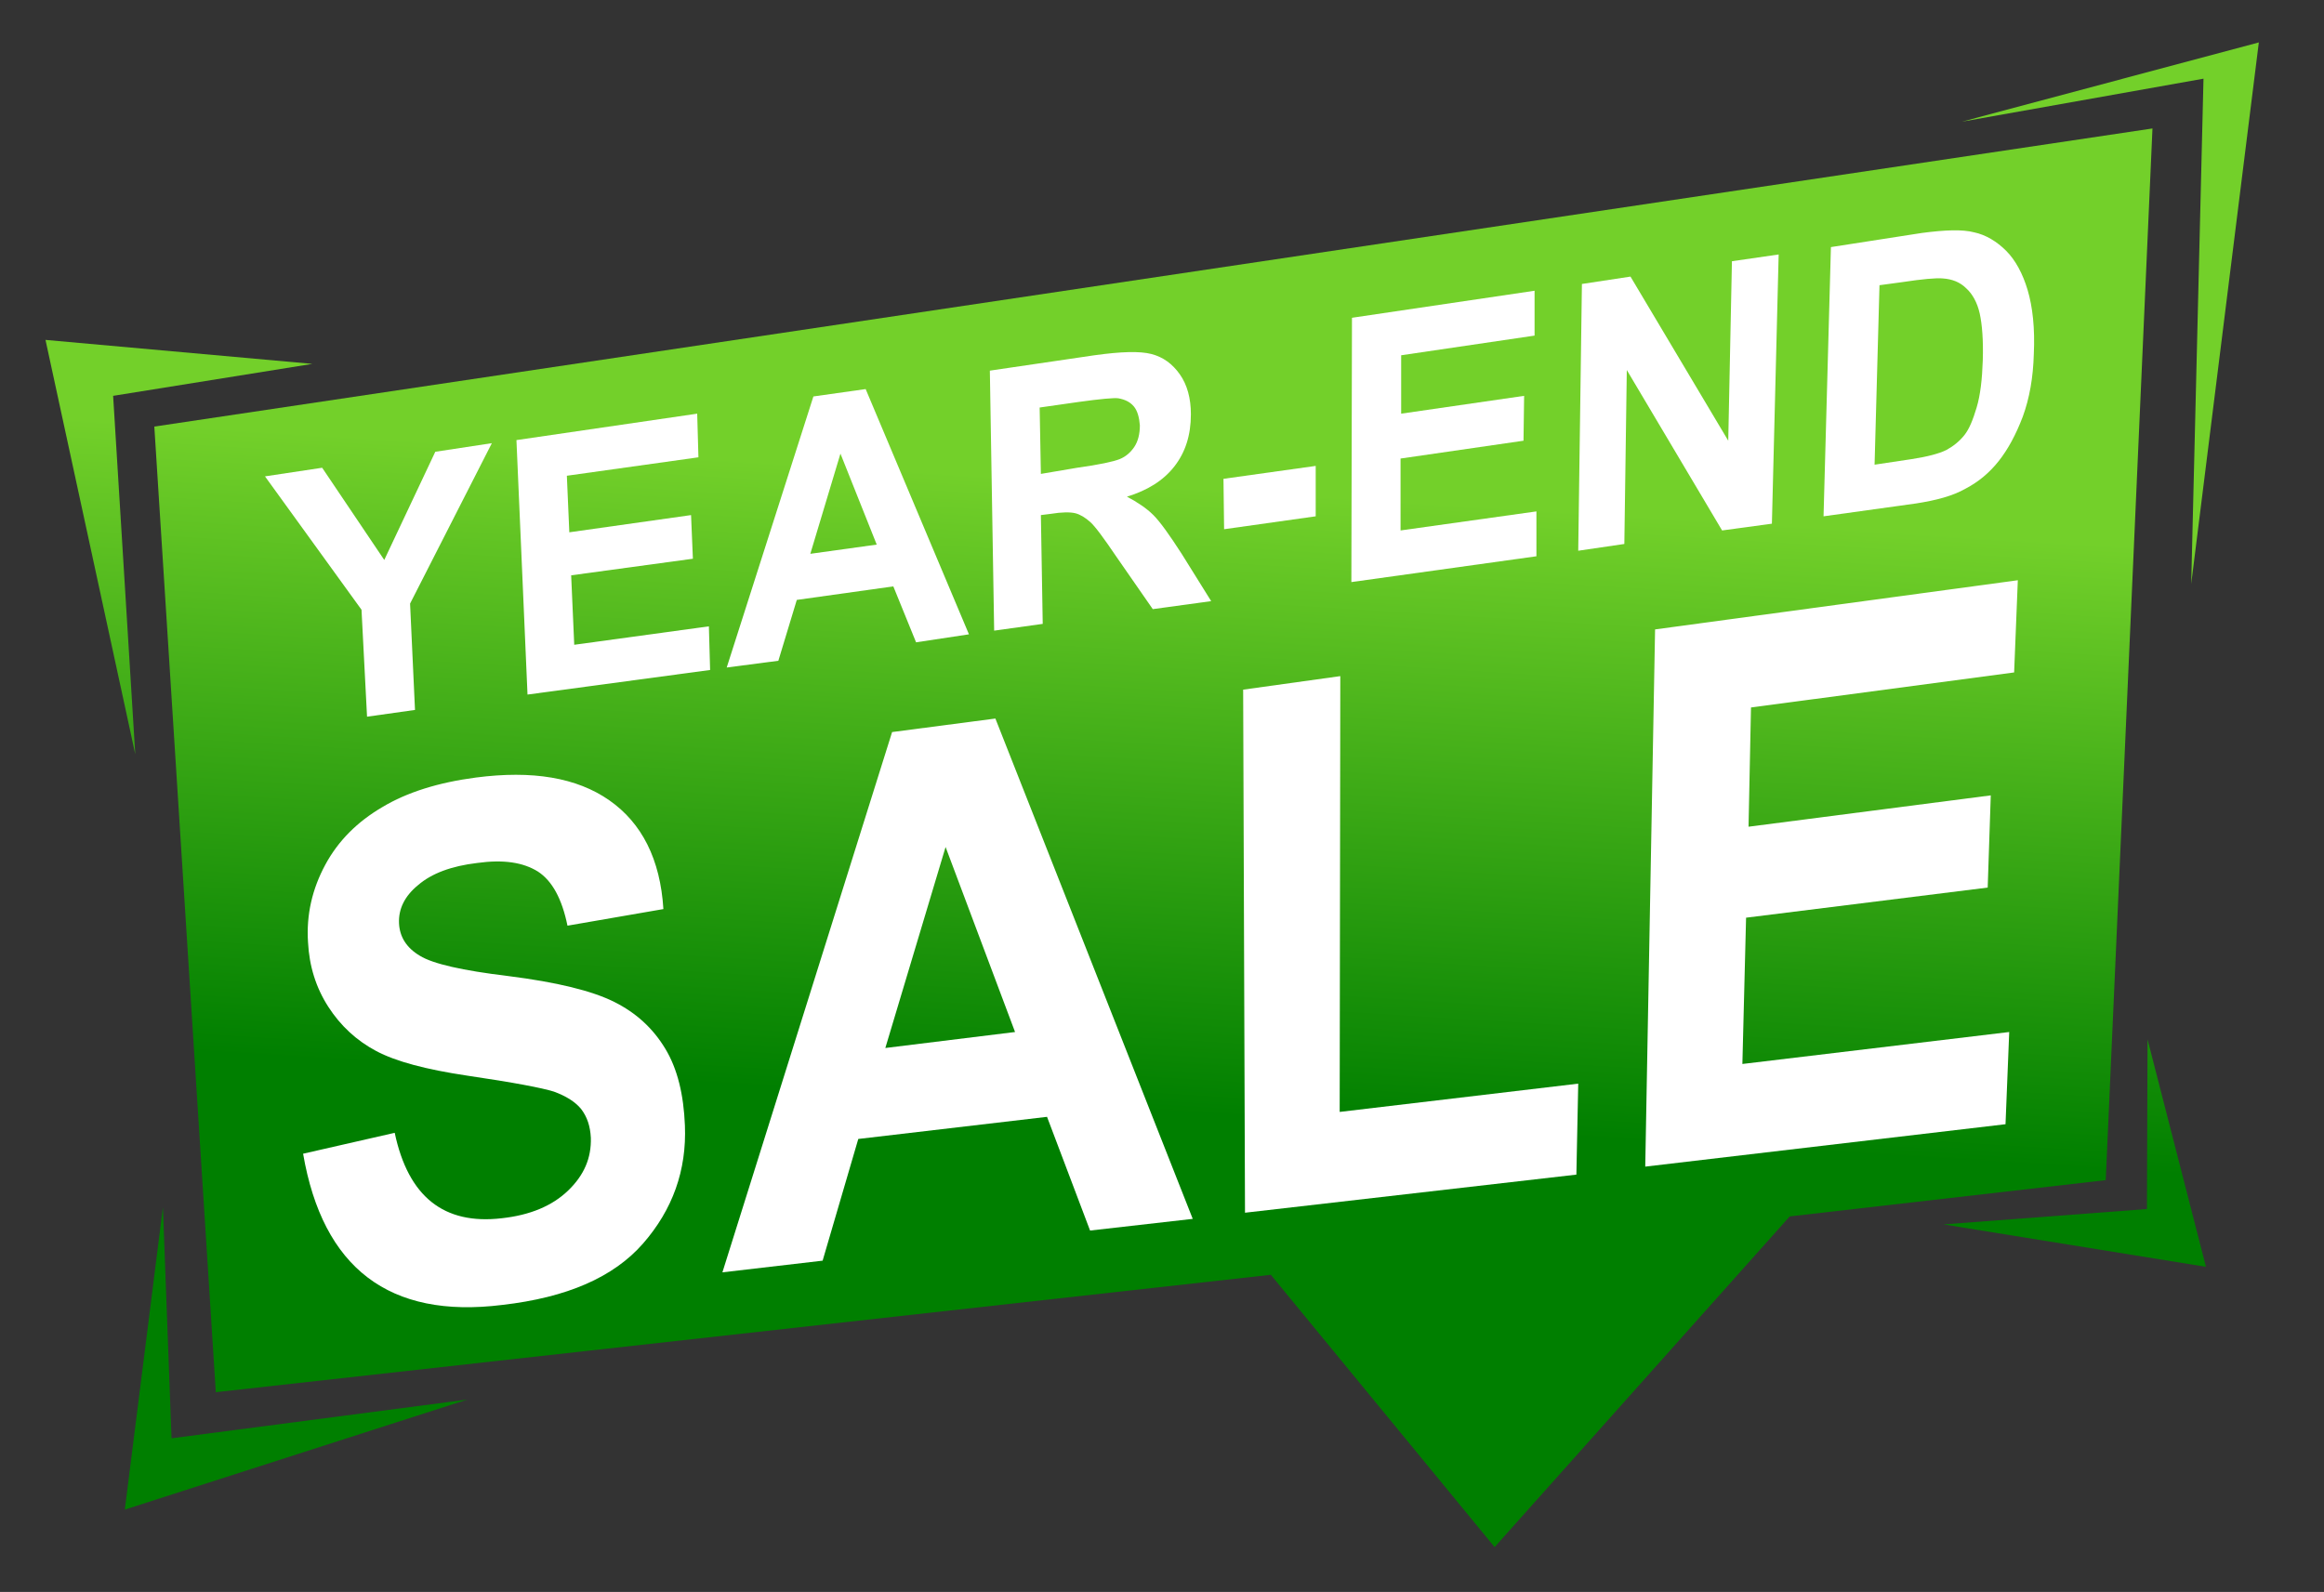 <?xml version="1.0" encoding="utf-8"?>
<!-- Generator: Adobe Illustrator 26.5.0, SVG Export Plug-In . SVG Version: 6.00 Build 0)  -->
<svg version="1.1" id="Layer_1" xmlns="http://www.w3.org/2000/svg" xmlns:xlink="http://www.w3.org/1999/xlink" x="0px" y="0px"
	 viewBox="0 0 378 259" style="enable-background:new 0 0 378 259;" xml:space="preserve">
<rect x="0" y="0" width="378" height="259" fill="#333333" stroke="none"/>
<style type="text/css">
	.st0{fill:url(#SVGID_1_);}
	.st1{fill:url(#SVGID_00000105385338074580042180000004952083625980543116_);}
	.st2{fill:url(#SVGID_00000090267244834403499630000010340326961615958401_);}
	.st3{fill:url(#SVGID_00000163035074626686853550000000914151177261822650_);}
	.st4{fill:url(#SVGID_00000065072507346572272380000007500857885608634291_);}
	.st5{fill:#FFFFFF;}
	.st6{fill-rule:evenodd;clip-rule:evenodd;fill:#FFFFFF;}
</style>
<linearGradient id="SVGID_1_" gradientUnits="userSpaceOnUse" x1="62.18" y1="9.302" x2="49.739" y2="210.55">
	<stop  offset="0" style="stop-color:#73D02A"/>
	<stop  offset="0.306" style="stop-color:#73D02A"/>
	<stop  offset="0.811" style="stop-color:#007F00"/>
	<stop  offset="1" style="stop-color:#007F00"/>
</linearGradient>
<polygon class="st0" points="26.5,196.4 20.3,245.6 76,227.7 27.9,234 "/>
<linearGradient id="SVGID_00000074406797178910959580000005163399396231743913_" gradientUnits="userSpaceOnUse" x1="32.173" y1="7.447" x2="19.732" y2="208.695">
	<stop  offset="0" style="stop-color:#73D02A"/>
	<stop  offset="0.306" style="stop-color:#73D02A"/>
	<stop  offset="0.811" style="stop-color:#007F00"/>
	<stop  offset="1" style="stop-color:#007F00"/>
</linearGradient>
<polygon style="fill:url(#SVGID_00000074406797178910959580000005163399396231743913_);" points="7.4,55.3 22,122.7 18.4,64.4 
	50.8,59.2 "/>
<linearGradient id="SVGID_00000145757182054570695320000016384080594760798885_" gradientUnits="userSpaceOnUse" x1="348.307" y1="26.99" x2="335.866" y2="228.239">
	<stop  offset="0" style="stop-color:#73D02A"/>
	<stop  offset="0.306" style="stop-color:#73D02A"/>
	<stop  offset="0.811" style="stop-color:#007F00"/>
	<stop  offset="1" style="stop-color:#007F00"/>
</linearGradient>
<polygon style="fill:url(#SVGID_00000145757182054570695320000016384080594760798885_);" points="316.1,199.2 358.8,206.1 
	349.3,169.1 349.2,196.7 "/>
<linearGradient id="SVGID_00000173144239929018135670000014754714628686847913_" gradientUnits="userSpaceOnUse" x1="190.799" y1="17.253" x2="178.358" y2="218.502">
	<stop  offset="0" style="stop-color:#73D02A"/>
	<stop  offset="0.306" style="stop-color:#73D02A"/>
	<stop  offset="0.811" style="stop-color:#007F00"/>
	<stop  offset="1" style="stop-color:#007F00"/>
</linearGradient>
<polygon style="fill:url(#SVGID_00000173144239929018135670000014754714628686847913_);" points="206.7,207.4 243.1,251.7 
	291.1,197.9 342.5,192 350.1,20.9 25.1,69.4 35.1,226.5 "/>
<linearGradient id="SVGID_00000075123576475016241740000008185565429592794547_" gradientUnits="userSpaceOnUse" x1="342.4" y1="26.625" x2="329.959" y2="227.874">
	<stop  offset="0" style="stop-color:#73D02A"/>
	<stop  offset="0.306" style="stop-color:#73D02A"/>
	<stop  offset="0.811" style="stop-color:#007F00"/>
	<stop  offset="1" style="stop-color:#007F00"/>
</linearGradient>
<polygon style="fill:url(#SVGID_00000075123576475016241740000008185565429592794547_);" points="319.1,19.8 358.4,12.8 356.4,95 
	367.4,6.9 "/>
<polygon class="st5" points="59.7,116.6 58.8,99.2 43.1,77.5 52.4,76.1 62.5,91.1 70.8,73.5 80,72.1 66.7,98.2 67.5,115.5 "/>
<polygon class="st5" points="85.8,113 84,71.6 113.4,67.3 113.6,74.4 92.2,77.4 92.6,86.6 112.4,83.8 112.7,90.9 92.9,93.6 
	93.4,104.9 115.3,101.9 115.5,109 "/>
<path class="st6" d="M157.6,103.2l-16.8-39.9l-8.5,1.2l-14.1,44.1l8.4-1.1l3-9.9l15.7-2.2l3.7,9.1L157.6,103.2z M142.6,88.6
	l-10.8,1.5l4.9-16.3L142.6,88.6z"/>
<path class="st6" d="M161.7,102.6l7.9-1.1l-0.3-17.7l1.6-0.2c1.8-0.3,3.2-0.3,4-0.1c0.8,0.2,1.6,0.7,2.4,1.4
	c0.8,0.7,2.2,2.6,4.3,5.7l5.9,8.5l9.5-1.3l-4.8-7.7c-2-3.1-3.5-5.2-4.6-6.3c-1.1-1.1-2.6-2.1-4.3-3c3.3-1,5.9-2.6,7.7-4.9
	c1.8-2.3,2.7-5.1,2.7-8.5c0-2.6-0.6-4.8-1.8-6.5c-1.2-1.7-2.7-2.8-4.6-3.3c-1.9-0.5-5-0.4-9.3,0.2l-17,2.5L161.7,102.6z M169.3,77.1
	l-0.2-10.8l6.3-0.9c3.6-0.5,5.8-0.7,6.5-0.6c1.1,0.2,1.9,0.6,2.5,1.3c0.6,0.7,0.9,1.8,1,3.1c0,1.4-0.3,2.6-0.9,3.5
	c-0.6,0.9-1.4,1.6-2.4,2c-1,0.4-3.3,0.9-6.9,1.4L169.3,77.1z"/>
<polygon class="st6" points="199.1,86.1 199,77.9 214,75.8 214,84 "/>
<polygon class="st6" points="219.8,94.7 219.9,51.7 249.6,47.3 249.6,54.6 227.9,57.8 227.9,67.3 247.9,64.4 247.8,71.7 227.8,74.6 
	227.8,86.3 249.9,83.2 249.9,90.5 "/>
<polygon class="st6" points="256.7,89.6 257.3,46.2 265.2,45 281.1,71.7 281.7,42.5 289.3,41.4 288.2,85.2 280.1,86.3 264.6,60.2 
	264.2,88.5 "/>
<path class="st6" d="M297.8,40.2L296.6,84l15.1-2.1c3.2-0.5,5.9-1.2,8-2.4c2.1-1.1,3.9-2.6,5.4-4.5c1.5-1.9,2.8-4.3,3.9-7.2
	c1.1-3,1.7-6.4,1.8-10.2c0.2-4.2-0.2-7.7-1-10.4c-0.8-2.7-2-4.9-3.5-6.4c-1.5-1.5-3.3-2.6-5.2-3c-1.9-0.5-4.7-0.4-8.5,0.1
	L297.8,40.2z M305.7,46.4l3.7-0.5c3.3-0.5,5.5-0.7,6.6-0.6c1.5,0.1,2.8,0.6,3.8,1.6c1,0.9,1.8,2.3,2.2,4.1c0.4,1.8,0.6,4.4,0.5,7.6
	c-0.1,3.1-0.4,5.7-1,7.7c-0.6,2-1.2,3.5-2,4.5c-0.8,1-1.8,1.8-2.9,2.4c-1.2,0.6-3.1,1.1-5.7,1.5l-6,0.9L305.7,46.4z"/>
<path class="st6" d="M49.3,187.7l14.9-3.4c2.2,10.4,8,15,17.4,13.9c4.6-0.5,8.2-2,10.8-4.5c2.6-2.5,3.8-5.3,3.7-8.6
	c-0.1-1.9-0.6-3.4-1.6-4.7c-1-1.2-2.5-2.1-4.4-2.8c-1.9-0.6-6.6-1.5-14.1-2.6c-6.7-1-11.6-2.3-14.8-4c-3.2-1.7-5.8-4.1-7.8-7.2
	c-2-3.1-3.1-6.6-3.3-10.5c-0.3-4.5,0.7-8.7,2.8-12.6c2.1-3.9,5.2-7,9.3-9.4c4-2.4,9.1-4,15.2-4.8c9.2-1.2,16.4,0,21.7,3.7
	c5.3,3.7,8.3,9.6,8.8,17.7l-15.6,2.7c-0.9-4.4-2.5-7.3-4.8-8.8c-2.4-1.5-5.6-2-9.9-1.4c-4.2,0.5-7.4,1.7-9.6,3.6
	c-2.2,1.8-3.2,3.9-3.1,6.2c0.1,2.2,1.2,4,3.4,5.3c2.1,1.3,6.9,2.4,14.4,3.3c7.9,1,13.6,2.4,17.2,4.2c3.6,1.8,6.3,4.3,8.3,7.6
	c2,3.3,3,7.5,3.2,12.5c0.3,7.3-2,13.7-6.8,19.2c-4.8,5.5-12.4,8.8-22.9,10C63.3,214.6,52.5,206.3,49.3,187.7z"/>
<path class="st6" d="M194,198.3l-32.1-81.4l-16.8,2.2L117.5,207l16.3-1.9l5.8-19.8l30.7-3.6l7,18.5L194,198.3z M165.1,167.9
	l-21.1,2.6l9.8-32.7L165.1,167.9z"/>
<polygon class="st6" points="202.5,197.3 202.2,112.2 218,110 217.9,180.9 256.7,176.3 256.4,191.1 "/>
<polygon class="st6" points="267.6,189.8 269.2,102.4 328.2,94.4 327.6,109.4 284.8,115.1 284.4,134.5 323.8,129.4 323.3,144.4 
	284,149.3 283.4,173.1 326.8,167.9 326.2,182.9 "/>
</svg>
